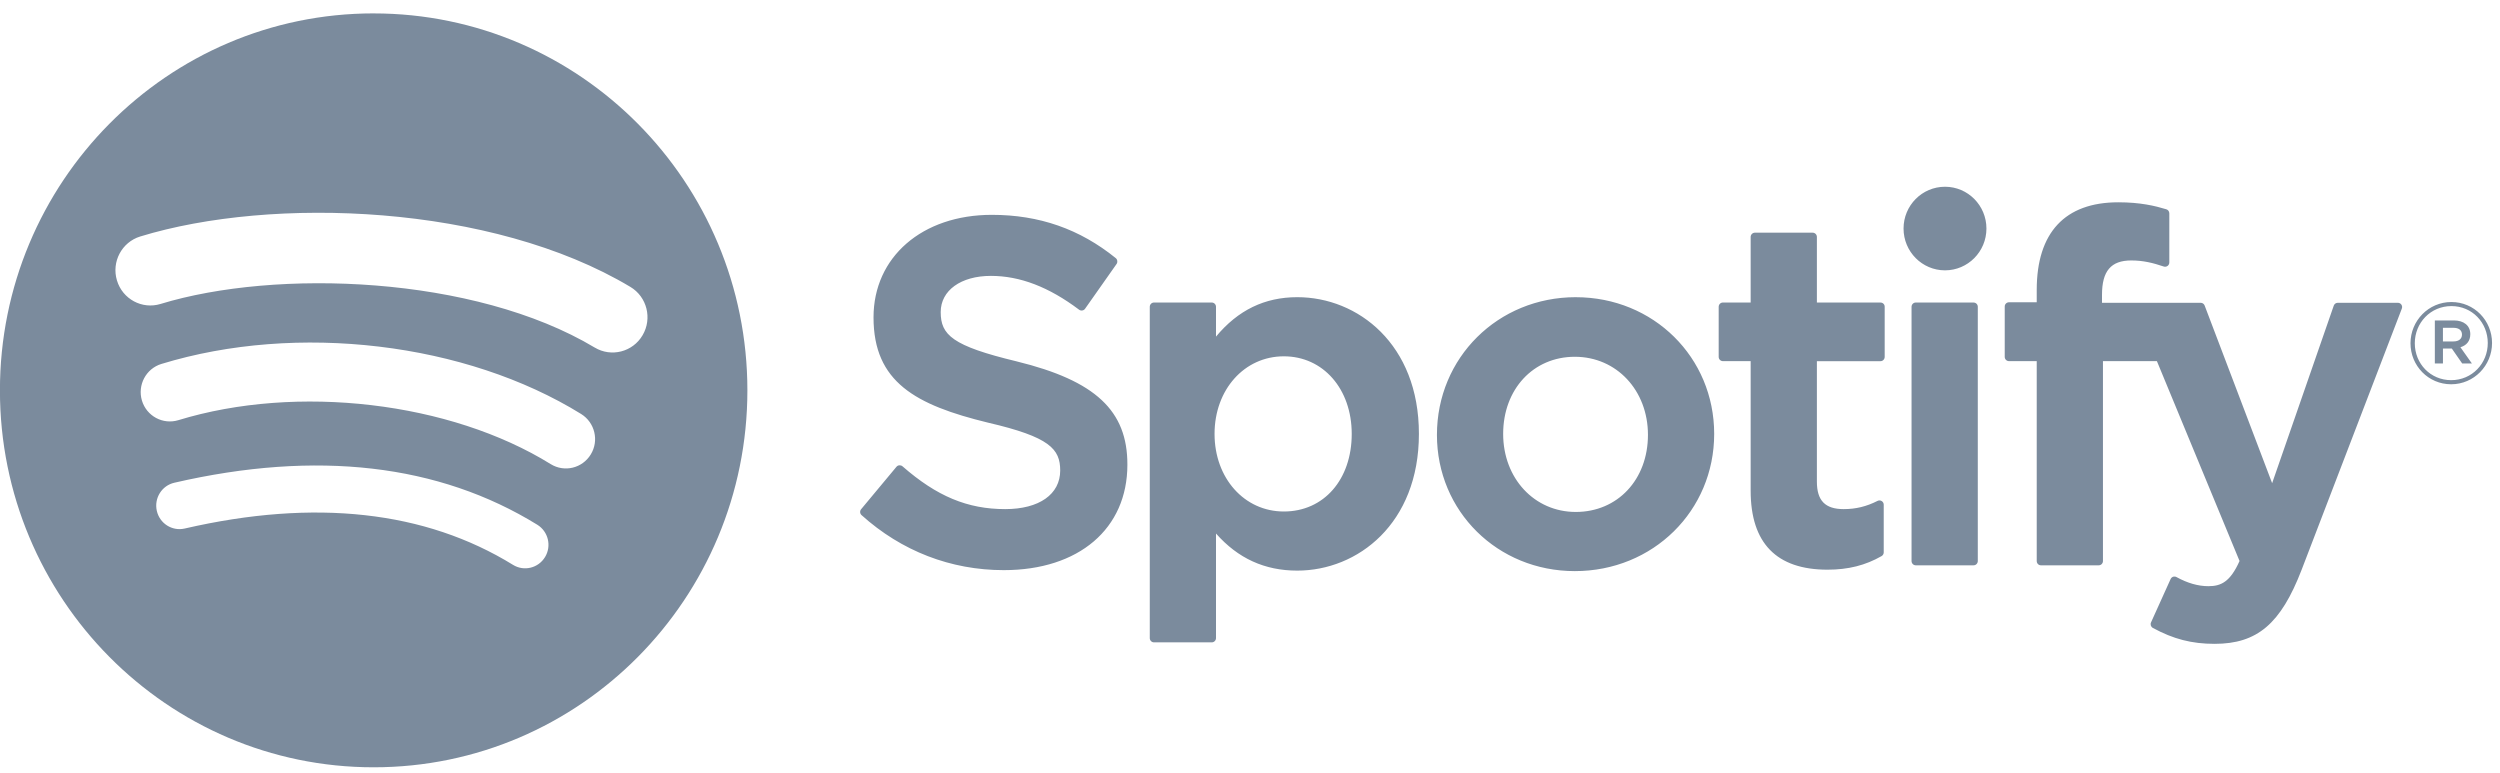 <svg xmlns="http://www.w3.org/2000/svg" width="110" height="34" viewBox="0 0 110 34" fill="none"><g clip-path="url(#clip0_68_38)"><path d="M16.441 0.589C7.359 0.589 -0.003 8.015 -0.003 17.175C-0.003 26.336 7.359 33.761 16.441 33.761C25.523 33.761 32.885 26.336 32.885 17.175C32.885 8.015 25.523 0.59 16.441 0.59L16.441 0.589ZM23.982 24.51C23.686 24.999 23.055 25.152 22.573 24.854C18.711 22.474 13.851 21.936 8.127 23.255C7.575 23.383 7.026 23.034 6.9 22.478C6.774 21.921 7.118 21.367 7.671 21.24C13.935 19.796 19.308 20.417 23.642 23.089C24.125 23.388 24.278 24.023 23.982 24.511L23.982 24.51ZM25.994 19.995C25.623 20.604 24.834 20.794 24.231 20.421C19.812 17.681 13.073 16.887 7.845 18.488C7.167 18.694 6.451 18.309 6.245 17.626C6.041 16.942 6.424 16.221 7.1 16.014C13.072 14.186 20.496 15.071 25.572 18.217C26.175 18.592 26.366 19.388 25.994 19.995L25.994 19.995ZM26.167 15.292C20.867 12.117 12.124 11.825 7.064 13.374C6.251 13.623 5.392 13.16 5.146 12.34C4.899 11.521 5.358 10.654 6.171 10.405C11.979 8.627 21.635 8.97 27.737 12.624C28.468 13.061 28.708 14.013 28.274 14.75C27.843 15.487 26.896 15.73 26.168 15.292H26.167ZM44.735 15.901C41.896 15.218 41.391 14.738 41.391 13.731C41.391 12.78 42.279 12.139 43.599 12.139C44.88 12.139 46.149 12.626 47.48 13.627C47.52 13.657 47.571 13.669 47.62 13.661C47.67 13.654 47.714 13.626 47.743 13.585L49.13 11.614C49.186 11.532 49.171 11.421 49.094 11.358C47.51 10.076 45.726 9.453 43.641 9.453C40.576 9.453 38.435 11.309 38.435 13.964C38.435 16.811 40.282 17.819 43.474 18.597C46.191 19.228 46.649 19.757 46.649 20.703C46.649 21.75 45.722 22.401 44.23 22.401C42.572 22.401 41.221 21.838 39.709 20.517C39.671 20.485 39.62 20.47 39.572 20.473C39.522 20.477 39.476 20.5 39.444 20.539L37.89 22.405C37.825 22.482 37.833 22.598 37.908 22.665C39.668 24.249 41.832 25.086 44.167 25.086C47.47 25.086 49.605 23.265 49.605 20.447C49.611 18.069 48.199 16.752 44.741 15.903L44.735 15.901ZM57.078 13.076C55.647 13.076 54.472 13.645 53.504 14.811V13.499C53.504 13.395 53.42 13.311 53.318 13.311H50.776C50.673 13.311 50.59 13.395 50.59 13.499V28.076C50.59 28.18 50.673 28.264 50.776 28.264H53.318C53.42 28.264 53.504 28.18 53.504 28.076V23.475C54.472 24.571 55.647 25.107 57.078 25.107C59.739 25.107 62.432 23.041 62.432 19.092C62.436 15.142 59.742 13.076 57.081 13.076L57.078 13.076ZM59.476 19.092C59.476 21.103 58.248 22.506 56.489 22.506C54.751 22.506 53.44 21.039 53.44 19.092C53.44 17.145 54.751 15.678 56.489 15.678C58.219 15.678 59.476 17.113 59.476 19.092L59.476 19.092ZM69.335 13.076C65.909 13.076 63.225 15.737 63.225 19.135C63.225 22.496 65.89 25.129 69.293 25.129C72.732 25.129 75.424 22.477 75.424 19.092C75.424 15.719 72.75 13.077 69.335 13.077L69.335 13.076ZM69.335 22.526C67.513 22.526 66.139 21.049 66.139 19.091C66.139 17.125 67.465 15.698 69.293 15.698C71.127 15.698 72.51 17.175 72.51 19.134C72.51 21.1 71.175 22.526 69.335 22.526H69.335ZM82.741 13.311H79.943V10.426C79.943 10.322 79.86 10.238 79.757 10.238H77.216C77.113 10.238 77.029 10.322 77.029 10.426V13.311H75.807C75.705 13.311 75.622 13.395 75.622 13.499V15.703C75.622 15.806 75.705 15.89 75.807 15.89H77.029V21.593C77.029 23.897 78.166 25.066 80.409 25.066C81.321 25.066 82.078 24.876 82.79 24.468C82.848 24.435 82.884 24.372 82.884 24.305V22.206C82.884 22.142 82.851 22.081 82.796 22.047C82.741 22.012 82.672 22.01 82.615 22.038C82.125 22.287 81.652 22.401 81.123 22.401C80.307 22.401 79.943 22.028 79.943 21.191V15.892H82.741C82.843 15.892 82.926 15.807 82.926 15.704V13.5C82.93 13.396 82.847 13.312 82.743 13.312L82.741 13.311ZM92.488 13.322V12.968C92.488 11.925 92.884 11.46 93.773 11.46C94.303 11.46 94.729 11.567 95.205 11.727C95.264 11.746 95.325 11.736 95.373 11.701C95.422 11.665 95.45 11.609 95.45 11.548V9.388C95.45 9.305 95.397 9.232 95.318 9.208C94.815 9.056 94.17 8.901 93.205 8.901C90.857 8.901 89.616 10.235 89.616 12.757V13.3H88.395C88.292 13.3 88.208 13.384 88.208 13.487V15.703C88.208 15.806 88.292 15.89 88.395 15.89H89.616V24.686C89.616 24.79 89.699 24.874 89.801 24.874H92.344C92.446 24.874 92.53 24.79 92.53 24.686V15.891H94.904L98.54 24.684C98.127 25.608 97.721 25.792 97.167 25.792C96.719 25.792 96.247 25.657 95.765 25.391C95.72 25.366 95.666 25.362 95.617 25.377C95.569 25.394 95.528 25.431 95.507 25.478L94.645 27.385C94.604 27.475 94.639 27.581 94.725 27.628C95.625 28.119 96.437 28.329 97.441 28.329C99.318 28.329 100.355 27.447 101.27 25.074L105.68 13.579C105.703 13.521 105.696 13.456 105.661 13.404C105.626 13.353 105.569 13.323 105.508 13.323H102.861C102.782 13.323 102.711 13.373 102.685 13.449L99.974 21.26L97.004 13.443C96.977 13.371 96.908 13.323 96.831 13.323H92.487L92.488 13.322ZM86.837 13.311H84.294C84.192 13.311 84.108 13.395 84.108 13.499V24.686C84.108 24.79 84.192 24.874 84.294 24.874H86.837C86.939 24.874 87.023 24.79 87.023 24.686V13.499C87.023 13.475 87.018 13.45 87.009 13.427C87 13.405 86.986 13.384 86.969 13.366C86.951 13.349 86.931 13.335 86.908 13.326C86.885 13.316 86.861 13.312 86.837 13.312L86.837 13.311ZM85.58 8.217C84.573 8.217 83.756 9.039 83.756 10.055C83.756 11.072 84.573 11.895 85.58 11.895C86.587 11.895 87.403 11.072 87.403 10.055C87.403 9.039 86.586 8.217 85.581 8.217H85.58ZM107.851 16.908C106.845 16.908 106.062 16.093 106.062 15.103C106.062 14.113 106.855 13.289 107.861 13.289C108.867 13.289 109.65 14.104 109.65 15.093C109.65 16.082 108.856 16.908 107.851 16.908H107.851ZM107.861 13.468C106.945 13.468 106.251 14.203 106.251 15.103C106.251 16.002 106.94 16.727 107.852 16.727C108.768 16.727 109.462 15.993 109.462 15.093C109.462 14.193 108.773 13.468 107.862 13.468H107.861ZM108.258 15.278L108.764 15.993H108.337L107.881 15.337H107.49V15.993H107.133V14.099H107.97C108.406 14.099 108.693 14.324 108.693 14.703C108.695 15.014 108.516 15.203 108.259 15.278L108.258 15.278ZM107.955 14.424H107.489V15.023H107.955C108.188 15.023 108.327 14.908 108.327 14.723C108.327 14.528 108.187 14.424 107.955 14.424L107.955 14.424Z" fill="#7B8B9D"></path></g><defs><clipPath id="clip0_68_38"><rect width="109.653" height="33.172" fill="white" transform="translate(-0.003 0.589)"></rect></clipPath></defs></svg>